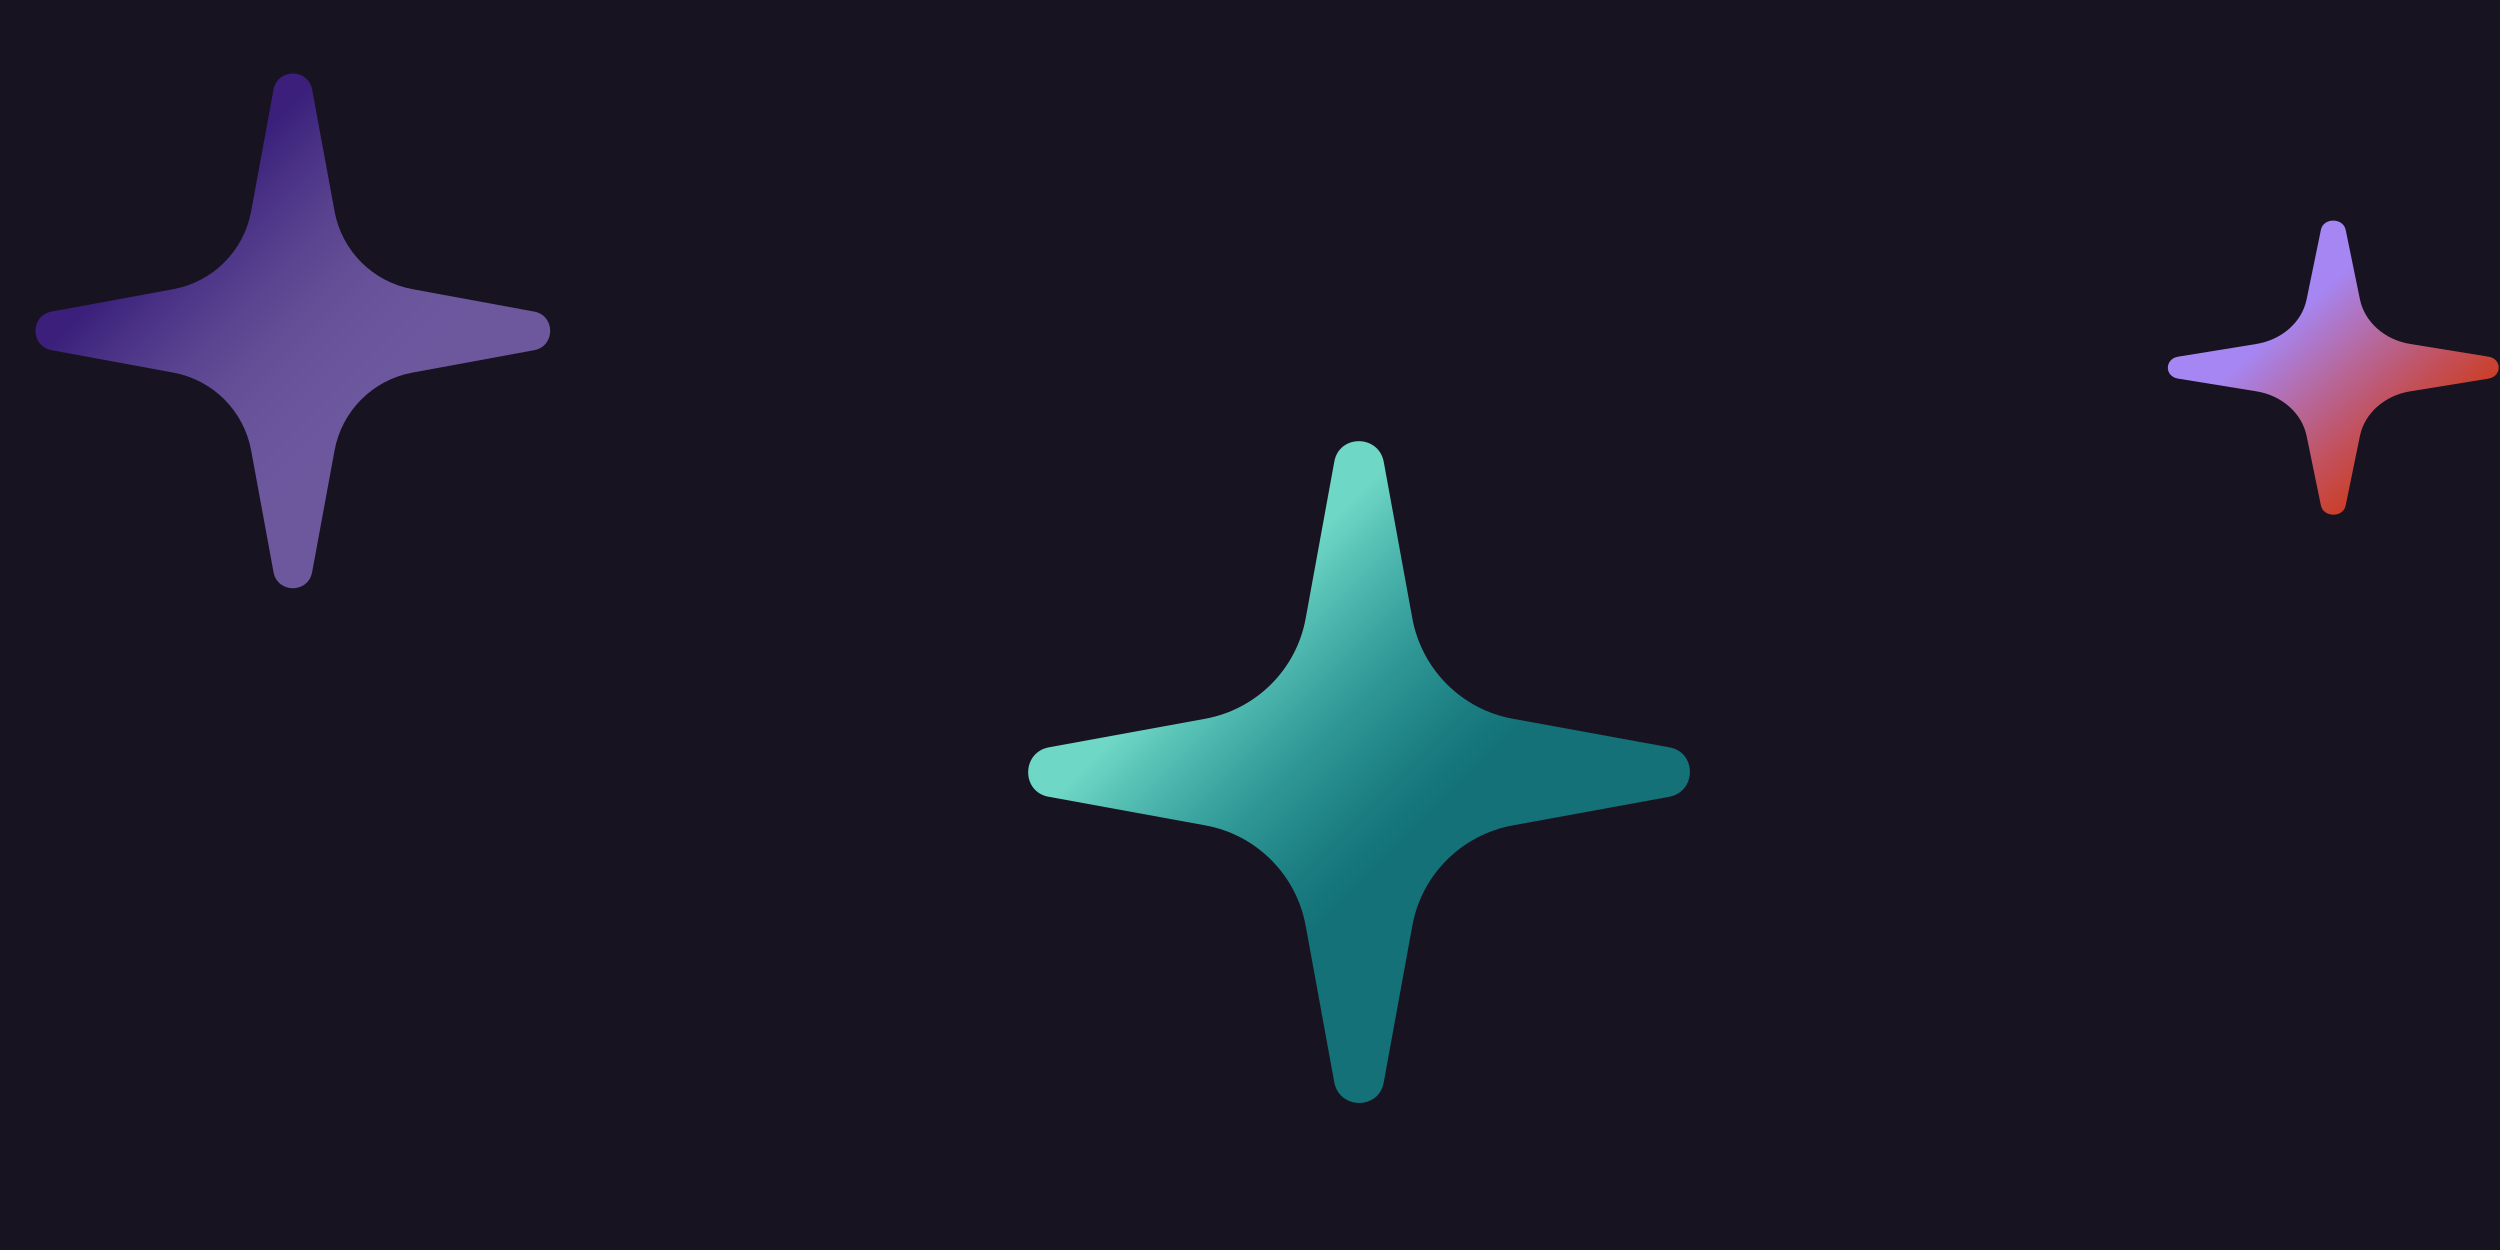<svg width="68" height="34" viewBox="0 0 68 34" fill="none" xmlns="http://www.w3.org/2000/svg">
<rect width="68" height="34" fill="#1E1E1E"/>
<path d="M-534 -111C-534 -112.105 -533.105 -113 -532 -113H1202C1203.1 -113 1204 -112.105 1204 -111V1249C1204 1250.1 1203.1 1251 1202 1251H-532C-533.105 1251 -534 1250.1 -534 1249V-111Z" fill="#404040"/>
<path d="M-532 -112H1202V-114H-532V-112ZM1203 -111V1249H1205V-111H1203ZM1202 1250H-532V1252H1202V1250ZM-533 1249V-111H-535V1249H-533ZM-532 1250C-532.552 1250 -533 1249.55 -533 1249H-535C-535 1250.66 -533.657 1252 -532 1252V1250ZM1203 1249C1203 1249.55 1202.55 1250 1202 1250V1252C1203.66 1252 1205 1250.66 1205 1249H1203ZM1202 -112C1202.55 -112 1203 -111.552 1203 -111H1205C1205 -112.657 1203.66 -114 1202 -114V-112ZM-532 -114C-533.657 -114 -535 -112.657 -535 -111H-533C-533 -111.552 -532.552 -112 -532 -112V-114Z" fill="white" fill-opacity="0.1"/>
<g clip-path="url(#clip0_54_4828)">
<rect width="1440" height="962" transform="translate(-385 -9)" fill="white"/>
<rect width="1440" height="52" transform="translate(-385 -9)" fill="#171321"/>
<path d="M63.129 6.25L62.739 8.146C62.612 8.763 62.066 9.241 61.379 9.355L59.247 9.701C58.871 9.764 58.871 10.242 59.247 10.299L61.379 10.645C62.073 10.759 62.612 11.244 62.739 11.854L63.129 13.75C63.2 14.083 63.738 14.083 63.802 13.75L64.191 11.854C64.319 11.237 64.864 10.759 65.552 10.645L67.684 10.299C68.059 10.236 68.059 9.758 67.684 9.701L65.552 9.355C64.857 9.241 64.319 8.756 64.191 8.146L63.802 6.25C63.731 5.917 63.193 5.917 63.129 6.25Z" fill="url(#paint0_linear_54_4828)"/>
<path d="M36.292 12.563L35.513 16.828C35.258 18.216 34.167 19.293 32.793 19.548L28.529 20.327C27.778 20.469 27.778 21.546 28.529 21.673L32.793 22.452C34.181 22.707 35.258 23.798 35.513 25.172L36.292 29.437C36.434 30.188 37.511 30.188 37.638 29.437L38.417 25.172C38.672 23.784 39.763 22.707 41.138 22.452L45.402 21.673C46.153 21.531 46.153 20.454 45.402 20.327L41.138 19.548C39.749 19.293 38.672 18.202 38.417 16.828L37.638 12.563C37.497 11.812 36.42 11.812 36.292 12.563Z" fill="url(#paint1_linear_54_4828)"/>
<path opacity="0.6" d="M7.44 2.437L6.831 5.748C6.632 6.825 5.79 7.668 4.714 7.865L1.402 8.475C0.82 8.582 0.82 9.418 1.402 9.525L4.714 10.135C5.79 10.333 6.633 11.175 6.831 12.252L7.44 15.563C7.548 16.146 8.383 16.146 8.49 15.563L9.1 12.252C9.298 11.175 10.141 10.332 11.217 10.135L14.528 9.525C15.111 9.418 15.111 8.582 14.528 8.475L11.217 7.865C10.141 7.667 9.298 6.825 9.1 5.748L8.49 2.437C8.383 1.854 7.548 1.854 7.44 2.437Z" fill="url(#paint2_linear_54_4828)"/>
</g>
<defs>
<linearGradient id="paint0_linear_54_4828" x1="65.792" y1="12.075" x2="61.684" y2="7.453" gradientUnits="userSpaceOnUse">
<stop stop-color="#DF4329" stop-opacity="0.9"/>
<stop offset="0.786" stop-color="#A686F2"/>
</linearGradient>
<linearGradient id="paint1_linear_54_4828" x1="41.619" y1="25.668" x2="32.311" y2="16.36" gradientUnits="userSpaceOnUse">
<stop offset="0.33" stop-color="#10AEAE" stop-opacity="0.61"/>
<stop offset="0.43" stop-color="#1CB3B1" stop-opacity="0.66"/>
<stop offset="0.63" stop-color="#3BC0B9" stop-opacity="0.79"/>
<stop offset="0.91" stop-color="#6FD7C6"/>
</linearGradient>
<linearGradient id="paint2_linear_54_4828" x1="11.58" y1="12.615" x2="4.352" y2="5.387" gradientUnits="userSpaceOnUse">
<stop offset="0.236" stop-color="#A686F2"/>
<stop offset="0.39" stop-color="#A382F0" stop-opacity="0.978"/>
<stop offset="0.533" stop-color="#9A77EB" stop-opacity="0.958"/>
<stop offset="0.67" stop-color="#8A65E3" stop-opacity="0.938"/>
<stop offset="0.804" stop-color="#744AD7" stop-opacity="0.919"/>
<stop offset="0.935" stop-color="#5829C8" stop-opacity="0.9"/>
</linearGradient>
<clipPath id="clip0_54_4828">
<rect width="1440" height="962" fill="white" transform="translate(-385 -9)"/>
</clipPath>
</defs>
</svg>
